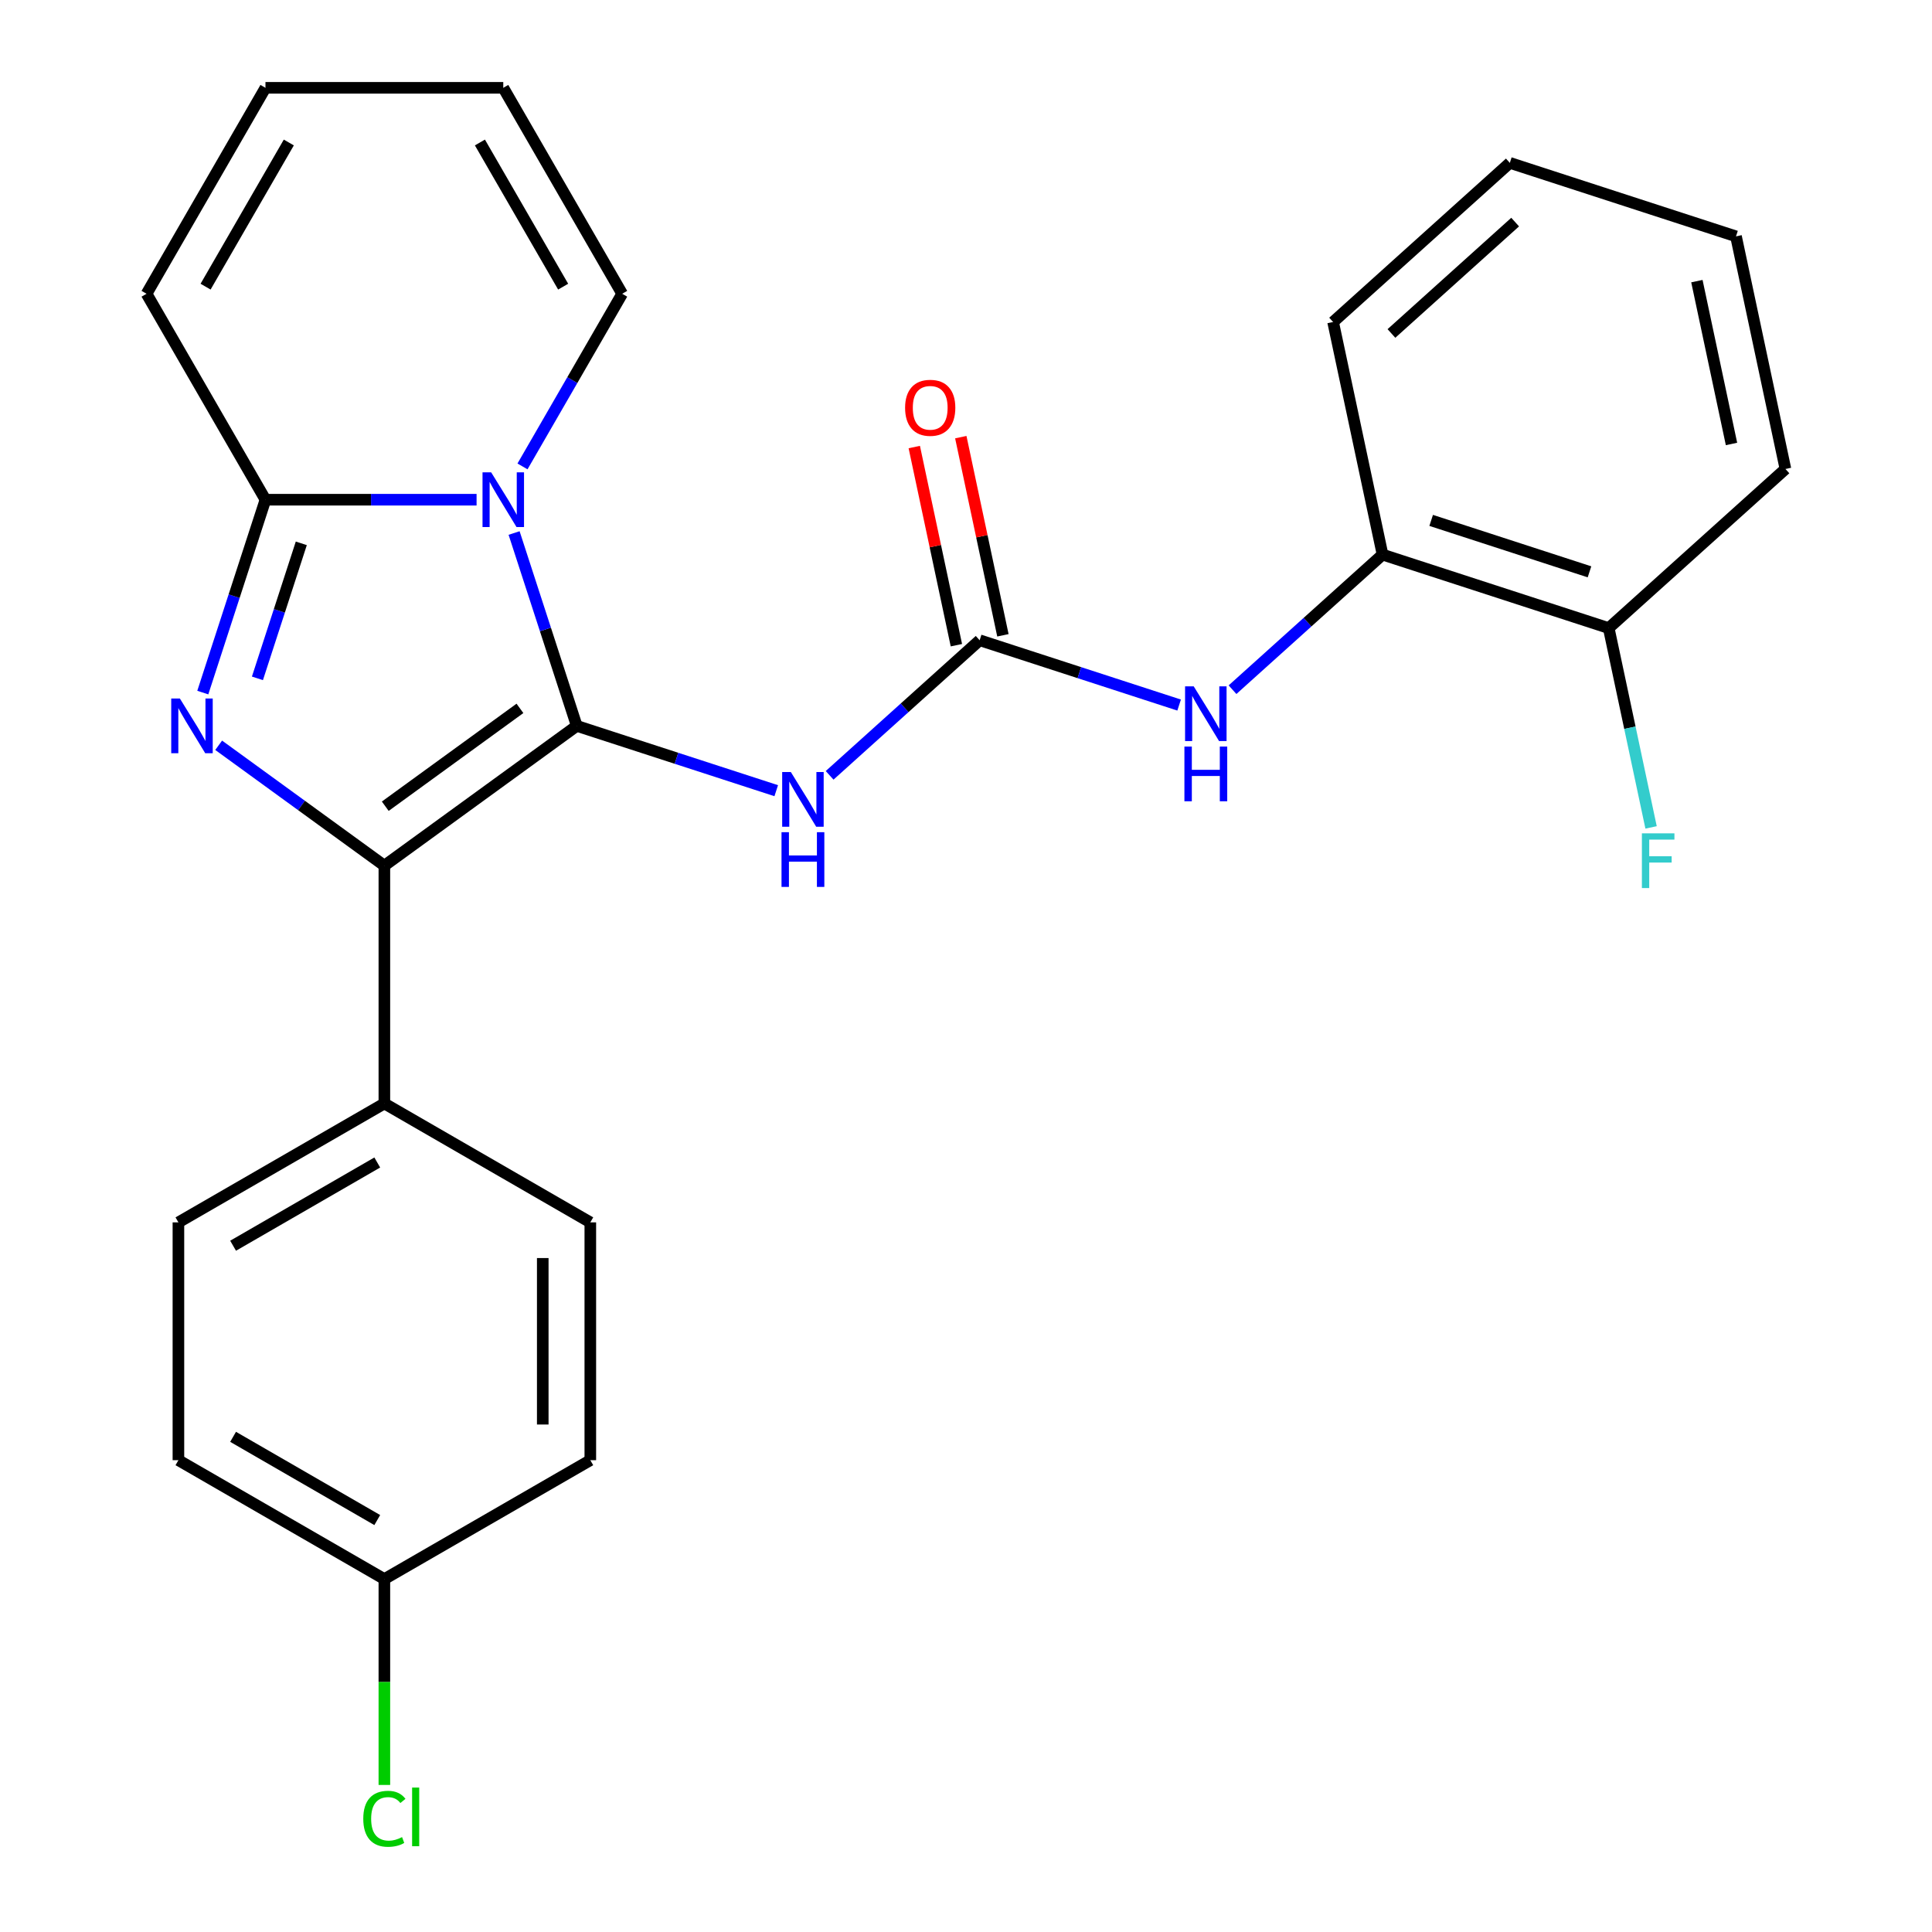<?xml version='1.0' encoding='iso-8859-1'?>
<svg version='1.1' baseProfile='full'
              xmlns='http://www.w3.org/2000/svg'
                      xmlns:rdkit='http://www.rdkit.org/xml'
                      xmlns:xlink='http://www.w3.org/1999/xlink'
                  xml:space='preserve'
width='1000px' height='1000px' viewBox='0 0 1000 1000'>
<!-- END OF HEADER -->
<rect style='opacity:1.0;fill:#FFFFFF;stroke:none' width='1000' height='1000' x='0' y='0'> </rect>
<path class='bond-0' d='M 298.529,375.716 L 282.311,325.802' style='fill:none;fill-rule:evenodd;stroke:#000000;stroke-width:6px;stroke-linecap:butt;stroke-linejoin:miter;stroke-opacity:1' />
<path class='bond-0' d='M 282.311,325.802 L 266.093,275.888' style='fill:none;fill-rule:evenodd;stroke:#0000FF;stroke-width:6px;stroke-linecap:butt;stroke-linejoin:miter;stroke-opacity:1' />
<path class='bond-2' d='M 298.529,375.716 L 198.948,448.065' style='fill:none;fill-rule:evenodd;stroke:#000000;stroke-width:6px;stroke-linecap:butt;stroke-linejoin:miter;stroke-opacity:1' />
<path class='bond-2' d='M 269.122,366.652 L 199.415,417.297' style='fill:none;fill-rule:evenodd;stroke:#000000;stroke-width:6px;stroke-linecap:butt;stroke-linejoin:miter;stroke-opacity:1' />
<path class='bond-4' d='M 298.529,375.716 L 350.152,392.489' style='fill:none;fill-rule:evenodd;stroke:#000000;stroke-width:6px;stroke-linecap:butt;stroke-linejoin:miter;stroke-opacity:1' />
<path class='bond-4' d='M 350.152,392.489 L 401.776,409.263' style='fill:none;fill-rule:evenodd;stroke:#0000FF;stroke-width:6px;stroke-linecap:butt;stroke-linejoin:miter;stroke-opacity:1' />
<path class='bond-3' d='M 246.675,258.651 L 192.039,258.651' style='fill:none;fill-rule:evenodd;stroke:#0000FF;stroke-width:6px;stroke-linecap:butt;stroke-linejoin:miter;stroke-opacity:1' />
<path class='bond-3' d='M 192.039,258.651 L 137.403,258.651' style='fill:none;fill-rule:evenodd;stroke:#000000;stroke-width:6px;stroke-linecap:butt;stroke-linejoin:miter;stroke-opacity:1' />
<path class='bond-8' d='M 270.444,241.414 L 296.24,196.733' style='fill:none;fill-rule:evenodd;stroke:#0000FF;stroke-width:6px;stroke-linecap:butt;stroke-linejoin:miter;stroke-opacity:1' />
<path class='bond-8' d='M 296.24,196.733 L 322.037,152.053' style='fill:none;fill-rule:evenodd;stroke:#000000;stroke-width:6px;stroke-linecap:butt;stroke-linejoin:miter;stroke-opacity:1' />
<path class='bond-1' d='M 113.184,385.754 L 156.066,416.91' style='fill:none;fill-rule:evenodd;stroke:#0000FF;stroke-width:6px;stroke-linecap:butt;stroke-linejoin:miter;stroke-opacity:1' />
<path class='bond-1' d='M 156.066,416.91 L 198.948,448.065' style='fill:none;fill-rule:evenodd;stroke:#000000;stroke-width:6px;stroke-linecap:butt;stroke-linejoin:miter;stroke-opacity:1' />
<path class='bond-26' d='M 104.967,358.478 L 121.185,308.565' style='fill:none;fill-rule:evenodd;stroke:#0000FF;stroke-width:6px;stroke-linecap:butt;stroke-linejoin:miter;stroke-opacity:1' />
<path class='bond-26' d='M 121.185,308.565 L 137.403,258.651' style='fill:none;fill-rule:evenodd;stroke:#000000;stroke-width:6px;stroke-linecap:butt;stroke-linejoin:miter;stroke-opacity:1' />
<path class='bond-26' d='M 133.246,351.112 L 144.598,316.172' style='fill:none;fill-rule:evenodd;stroke:#0000FF;stroke-width:6px;stroke-linecap:butt;stroke-linejoin:miter;stroke-opacity:1' />
<path class='bond-26' d='M 144.598,316.172 L 155.951,281.232' style='fill:none;fill-rule:evenodd;stroke:#000000;stroke-width:6px;stroke-linecap:butt;stroke-linejoin:miter;stroke-opacity:1' />
<path class='bond-7' d='M 198.948,448.065 L 198.948,571.154' style='fill:none;fill-rule:evenodd;stroke:#000000;stroke-width:6px;stroke-linecap:butt;stroke-linejoin:miter;stroke-opacity:1' />
<path class='bond-10' d='M 137.403,258.651 L 75.859,152.053' style='fill:none;fill-rule:evenodd;stroke:#000000;stroke-width:6px;stroke-linecap:butt;stroke-linejoin:miter;stroke-opacity:1' />
<path class='bond-5' d='M 429.411,401.311 L 468.238,366.35' style='fill:none;fill-rule:evenodd;stroke:#0000FF;stroke-width:6px;stroke-linecap:butt;stroke-linejoin:miter;stroke-opacity:1' />
<path class='bond-5' d='M 468.238,366.35 L 507.066,331.39' style='fill:none;fill-rule:evenodd;stroke:#000000;stroke-width:6px;stroke-linecap:butt;stroke-linejoin:miter;stroke-opacity:1' />
<path class='bond-6' d='M 507.066,331.39 L 558.69,348.163' style='fill:none;fill-rule:evenodd;stroke:#000000;stroke-width:6px;stroke-linecap:butt;stroke-linejoin:miter;stroke-opacity:1' />
<path class='bond-6' d='M 558.69,348.163 L 610.314,364.937' style='fill:none;fill-rule:evenodd;stroke:#0000FF;stroke-width:6px;stroke-linecap:butt;stroke-linejoin:miter;stroke-opacity:1' />
<path class='bond-11' d='M 519.106,328.83 L 508.206,277.549' style='fill:none;fill-rule:evenodd;stroke:#000000;stroke-width:6px;stroke-linecap:butt;stroke-linejoin:miter;stroke-opacity:1' />
<path class='bond-11' d='M 508.206,277.549 L 497.306,226.268' style='fill:none;fill-rule:evenodd;stroke:#FF0000;stroke-width:6px;stroke-linecap:butt;stroke-linejoin:miter;stroke-opacity:1' />
<path class='bond-11' d='M 495.026,333.949 L 484.126,282.668' style='fill:none;fill-rule:evenodd;stroke:#000000;stroke-width:6px;stroke-linecap:butt;stroke-linejoin:miter;stroke-opacity:1' />
<path class='bond-11' d='M 484.126,282.668 L 473.226,231.387' style='fill:none;fill-rule:evenodd;stroke:#FF0000;stroke-width:6px;stroke-linecap:butt;stroke-linejoin:miter;stroke-opacity:1' />
<path class='bond-9' d='M 637.948,356.985 L 676.776,322.024' style='fill:none;fill-rule:evenodd;stroke:#0000FF;stroke-width:6px;stroke-linecap:butt;stroke-linejoin:miter;stroke-opacity:1' />
<path class='bond-9' d='M 676.776,322.024 L 715.604,287.064' style='fill:none;fill-rule:evenodd;stroke:#000000;stroke-width:6px;stroke-linecap:butt;stroke-linejoin:miter;stroke-opacity:1' />
<path class='bond-15' d='M 198.948,571.154 L 92.349,632.699' style='fill:none;fill-rule:evenodd;stroke:#000000;stroke-width:6px;stroke-linecap:butt;stroke-linejoin:miter;stroke-opacity:1' />
<path class='bond-15' d='M 195.267,601.706 L 120.648,644.787' style='fill:none;fill-rule:evenodd;stroke:#000000;stroke-width:6px;stroke-linecap:butt;stroke-linejoin:miter;stroke-opacity:1' />
<path class='bond-16' d='M 198.948,571.154 L 305.546,632.699' style='fill:none;fill-rule:evenodd;stroke:#000000;stroke-width:6px;stroke-linecap:butt;stroke-linejoin:miter;stroke-opacity:1' />
<path class='bond-13' d='M 322.037,152.053 L 260.492,45.455' style='fill:none;fill-rule:evenodd;stroke:#000000;stroke-width:6px;stroke-linecap:butt;stroke-linejoin:miter;stroke-opacity:1' />
<path class='bond-13' d='M 291.485,148.372 L 248.404,73.753' style='fill:none;fill-rule:evenodd;stroke:#000000;stroke-width:6px;stroke-linecap:butt;stroke-linejoin:miter;stroke-opacity:1' />
<path class='bond-12' d='M 715.604,287.064 L 832.668,325.1' style='fill:none;fill-rule:evenodd;stroke:#000000;stroke-width:6px;stroke-linecap:butt;stroke-linejoin:miter;stroke-opacity:1' />
<path class='bond-12' d='M 740.771,269.356 L 822.716,295.982' style='fill:none;fill-rule:evenodd;stroke:#000000;stroke-width:6px;stroke-linecap:butt;stroke-linejoin:miter;stroke-opacity:1' />
<path class='bond-22' d='M 715.604,287.064 L 690.012,166.664' style='fill:none;fill-rule:evenodd;stroke:#000000;stroke-width:6px;stroke-linecap:butt;stroke-linejoin:miter;stroke-opacity:1' />
<path class='bond-28' d='M 75.859,152.053 L 137.403,45.455' style='fill:none;fill-rule:evenodd;stroke:#000000;stroke-width:6px;stroke-linecap:butt;stroke-linejoin:miter;stroke-opacity:1' />
<path class='bond-28' d='M 106.41,148.372 L 149.491,73.753' style='fill:none;fill-rule:evenodd;stroke:#000000;stroke-width:6px;stroke-linecap:butt;stroke-linejoin:miter;stroke-opacity:1' />
<path class='bond-18' d='M 832.668,325.1 L 843.632,376.681' style='fill:none;fill-rule:evenodd;stroke:#000000;stroke-width:6px;stroke-linecap:butt;stroke-linejoin:miter;stroke-opacity:1' />
<path class='bond-18' d='M 843.632,376.681 L 854.596,428.262' style='fill:none;fill-rule:evenodd;stroke:#33CCCC;stroke-width:6px;stroke-linecap:butt;stroke-linejoin:miter;stroke-opacity:1' />
<path class='bond-23' d='M 832.668,325.1 L 924.141,242.737' style='fill:none;fill-rule:evenodd;stroke:#000000;stroke-width:6px;stroke-linecap:butt;stroke-linejoin:miter;stroke-opacity:1' />
<path class='bond-14' d='M 260.492,45.455 L 137.403,45.455' style='fill:none;fill-rule:evenodd;stroke:#000000;stroke-width:6px;stroke-linecap:butt;stroke-linejoin:miter;stroke-opacity:1' />
<path class='bond-19' d='M 92.349,632.699 L 92.349,755.788' style='fill:none;fill-rule:evenodd;stroke:#000000;stroke-width:6px;stroke-linecap:butt;stroke-linejoin:miter;stroke-opacity:1' />
<path class='bond-20' d='M 305.546,632.699 L 305.546,755.788' style='fill:none;fill-rule:evenodd;stroke:#000000;stroke-width:6px;stroke-linecap:butt;stroke-linejoin:miter;stroke-opacity:1' />
<path class='bond-20' d='M 280.928,651.162 L 280.928,737.325' style='fill:none;fill-rule:evenodd;stroke:#000000;stroke-width:6px;stroke-linecap:butt;stroke-linejoin:miter;stroke-opacity:1' />
<path class='bond-17' d='M 198.948,817.333 L 305.546,755.788' style='fill:none;fill-rule:evenodd;stroke:#000000;stroke-width:6px;stroke-linecap:butt;stroke-linejoin:miter;stroke-opacity:1' />
<path class='bond-21' d='M 198.948,817.333 L 198.948,870.608' style='fill:none;fill-rule:evenodd;stroke:#000000;stroke-width:6px;stroke-linecap:butt;stroke-linejoin:miter;stroke-opacity:1' />
<path class='bond-21' d='M 198.948,870.608 L 198.948,923.884' style='fill:none;fill-rule:evenodd;stroke:#00CC00;stroke-width:6px;stroke-linecap:butt;stroke-linejoin:miter;stroke-opacity:1' />
<path class='bond-27' d='M 198.948,817.333 L 92.349,755.788' style='fill:none;fill-rule:evenodd;stroke:#000000;stroke-width:6px;stroke-linecap:butt;stroke-linejoin:miter;stroke-opacity:1' />
<path class='bond-27' d='M 195.267,786.781 L 120.648,743.7' style='fill:none;fill-rule:evenodd;stroke:#000000;stroke-width:6px;stroke-linecap:butt;stroke-linejoin:miter;stroke-opacity:1' />
<path class='bond-24' d='M 690.012,166.664 L 781.485,84.302' style='fill:none;fill-rule:evenodd;stroke:#000000;stroke-width:6px;stroke-linecap:butt;stroke-linejoin:miter;stroke-opacity:1' />
<path class='bond-24' d='M 720.206,172.604 L 784.237,114.951' style='fill:none;fill-rule:evenodd;stroke:#000000;stroke-width:6px;stroke-linecap:butt;stroke-linejoin:miter;stroke-opacity:1' />
<path class='bond-29' d='M 924.141,242.737 L 898.55,122.338' style='fill:none;fill-rule:evenodd;stroke:#000000;stroke-width:6px;stroke-linecap:butt;stroke-linejoin:miter;stroke-opacity:1' />
<path class='bond-29' d='M 896.223,229.796 L 878.309,145.516' style='fill:none;fill-rule:evenodd;stroke:#000000;stroke-width:6px;stroke-linecap:butt;stroke-linejoin:miter;stroke-opacity:1' />
<path class='bond-25' d='M 781.485,84.302 L 898.55,122.338' style='fill:none;fill-rule:evenodd;stroke:#000000;stroke-width:6px;stroke-linecap:butt;stroke-linejoin:miter;stroke-opacity:1' />
<path  class='atom-1' d='M 254.232 244.491
L 263.512 259.491
Q 264.432 260.971, 265.912 263.651
Q 267.392 266.331, 267.472 266.491
L 267.472 244.491
L 271.232 244.491
L 271.232 272.811
L 267.352 272.811
L 257.392 256.411
Q 256.232 254.491, 254.992 252.291
Q 253.792 250.091, 253.432 249.411
L 253.432 272.811
L 249.752 272.811
L 249.752 244.491
L 254.232 244.491
' fill='#0000FF'/>
<path  class='atom-2' d='M 93.106 361.556
L 102.386 376.556
Q 103.306 378.036, 104.786 380.716
Q 106.266 383.396, 106.346 383.556
L 106.346 361.556
L 110.106 361.556
L 110.106 389.876
L 106.226 389.876
L 96.266 373.476
Q 95.106 371.556, 93.867 369.356
Q 92.666 367.156, 92.306 366.476
L 92.306 389.876
L 88.626 389.876
L 88.626 361.556
L 93.106 361.556
' fill='#0000FF'/>
<path  class='atom-5' d='M 409.333 399.592
L 418.613 414.592
Q 419.533 416.072, 421.013 418.752
Q 422.493 421.432, 422.573 421.592
L 422.573 399.592
L 426.333 399.592
L 426.333 427.912
L 422.453 427.912
L 412.493 411.512
Q 411.333 409.592, 410.093 407.392
Q 408.893 405.192, 408.533 404.512
L 408.533 427.912
L 404.853 427.912
L 404.853 399.592
L 409.333 399.592
' fill='#0000FF'/>
<path  class='atom-5' d='M 404.513 430.744
L 408.353 430.744
L 408.353 442.784
L 422.833 442.784
L 422.833 430.744
L 426.673 430.744
L 426.673 459.064
L 422.833 459.064
L 422.833 445.984
L 408.353 445.984
L 408.353 459.064
L 404.513 459.064
L 404.513 430.744
' fill='#0000FF'/>
<path  class='atom-7' d='M 617.871 355.266
L 627.151 370.266
Q 628.071 371.746, 629.551 374.426
Q 631.031 377.106, 631.111 377.266
L 631.111 355.266
L 634.871 355.266
L 634.871 383.586
L 630.991 383.586
L 621.031 367.186
Q 619.871 365.266, 618.631 363.066
Q 617.431 360.866, 617.071 360.186
L 617.071 383.586
L 613.391 383.586
L 613.391 355.266
L 617.871 355.266
' fill='#0000FF'/>
<path  class='atom-7' d='M 613.051 386.418
L 616.891 386.418
L 616.891 398.458
L 631.371 398.458
L 631.371 386.418
L 635.211 386.418
L 635.211 414.738
L 631.371 414.738
L 631.371 401.658
L 616.891 401.658
L 616.891 414.738
L 613.051 414.738
L 613.051 386.418
' fill='#0000FF'/>
<path  class='atom-12' d='M 468.475 211.07
Q 468.475 204.27, 471.835 200.47
Q 475.195 196.67, 481.475 196.67
Q 487.755 196.67, 491.115 200.47
Q 494.475 204.27, 494.475 211.07
Q 494.475 217.95, 491.075 221.87
Q 487.675 225.75, 481.475 225.75
Q 475.235 225.75, 471.835 221.87
Q 468.475 217.99, 468.475 211.07
M 481.475 222.55
Q 485.795 222.55, 488.115 219.67
Q 490.475 216.75, 490.475 211.07
Q 490.475 205.51, 488.115 202.71
Q 485.795 199.87, 481.475 199.87
Q 477.155 199.87, 474.795 202.67
Q 472.475 205.47, 472.475 211.07
Q 472.475 216.79, 474.795 219.67
Q 477.155 222.55, 481.475 222.55
' fill='#FF0000'/>
<path  class='atom-19' d='M 849.84 431.339
L 866.68 431.339
L 866.68 434.579
L 853.64 434.579
L 853.64 443.179
L 865.24 443.179
L 865.24 446.459
L 853.64 446.459
L 853.64 459.659
L 849.84 459.659
L 849.84 431.339
' fill='#33CCCC'/>
<path  class='atom-22' d='M 188.028 941.402
Q 188.028 934.362, 191.308 930.682
Q 194.628 926.962, 200.908 926.962
Q 206.748 926.962, 209.868 931.082
L 207.228 933.242
Q 204.948 930.242, 200.908 930.242
Q 196.628 930.242, 194.348 933.122
Q 192.108 935.962, 192.108 941.402
Q 192.108 947.002, 194.428 949.882
Q 196.788 952.762, 201.348 952.762
Q 204.468 952.762, 208.108 950.882
L 209.228 953.882
Q 207.748 954.842, 205.508 955.402
Q 203.268 955.962, 200.788 955.962
Q 194.628 955.962, 191.308 952.202
Q 188.028 948.442, 188.028 941.402
' fill='#00CC00'/>
<path  class='atom-22' d='M 213.308 925.242
L 216.988 925.242
L 216.988 955.602
L 213.308 955.602
L 213.308 925.242
' fill='#00CC00'/>
</svg>
